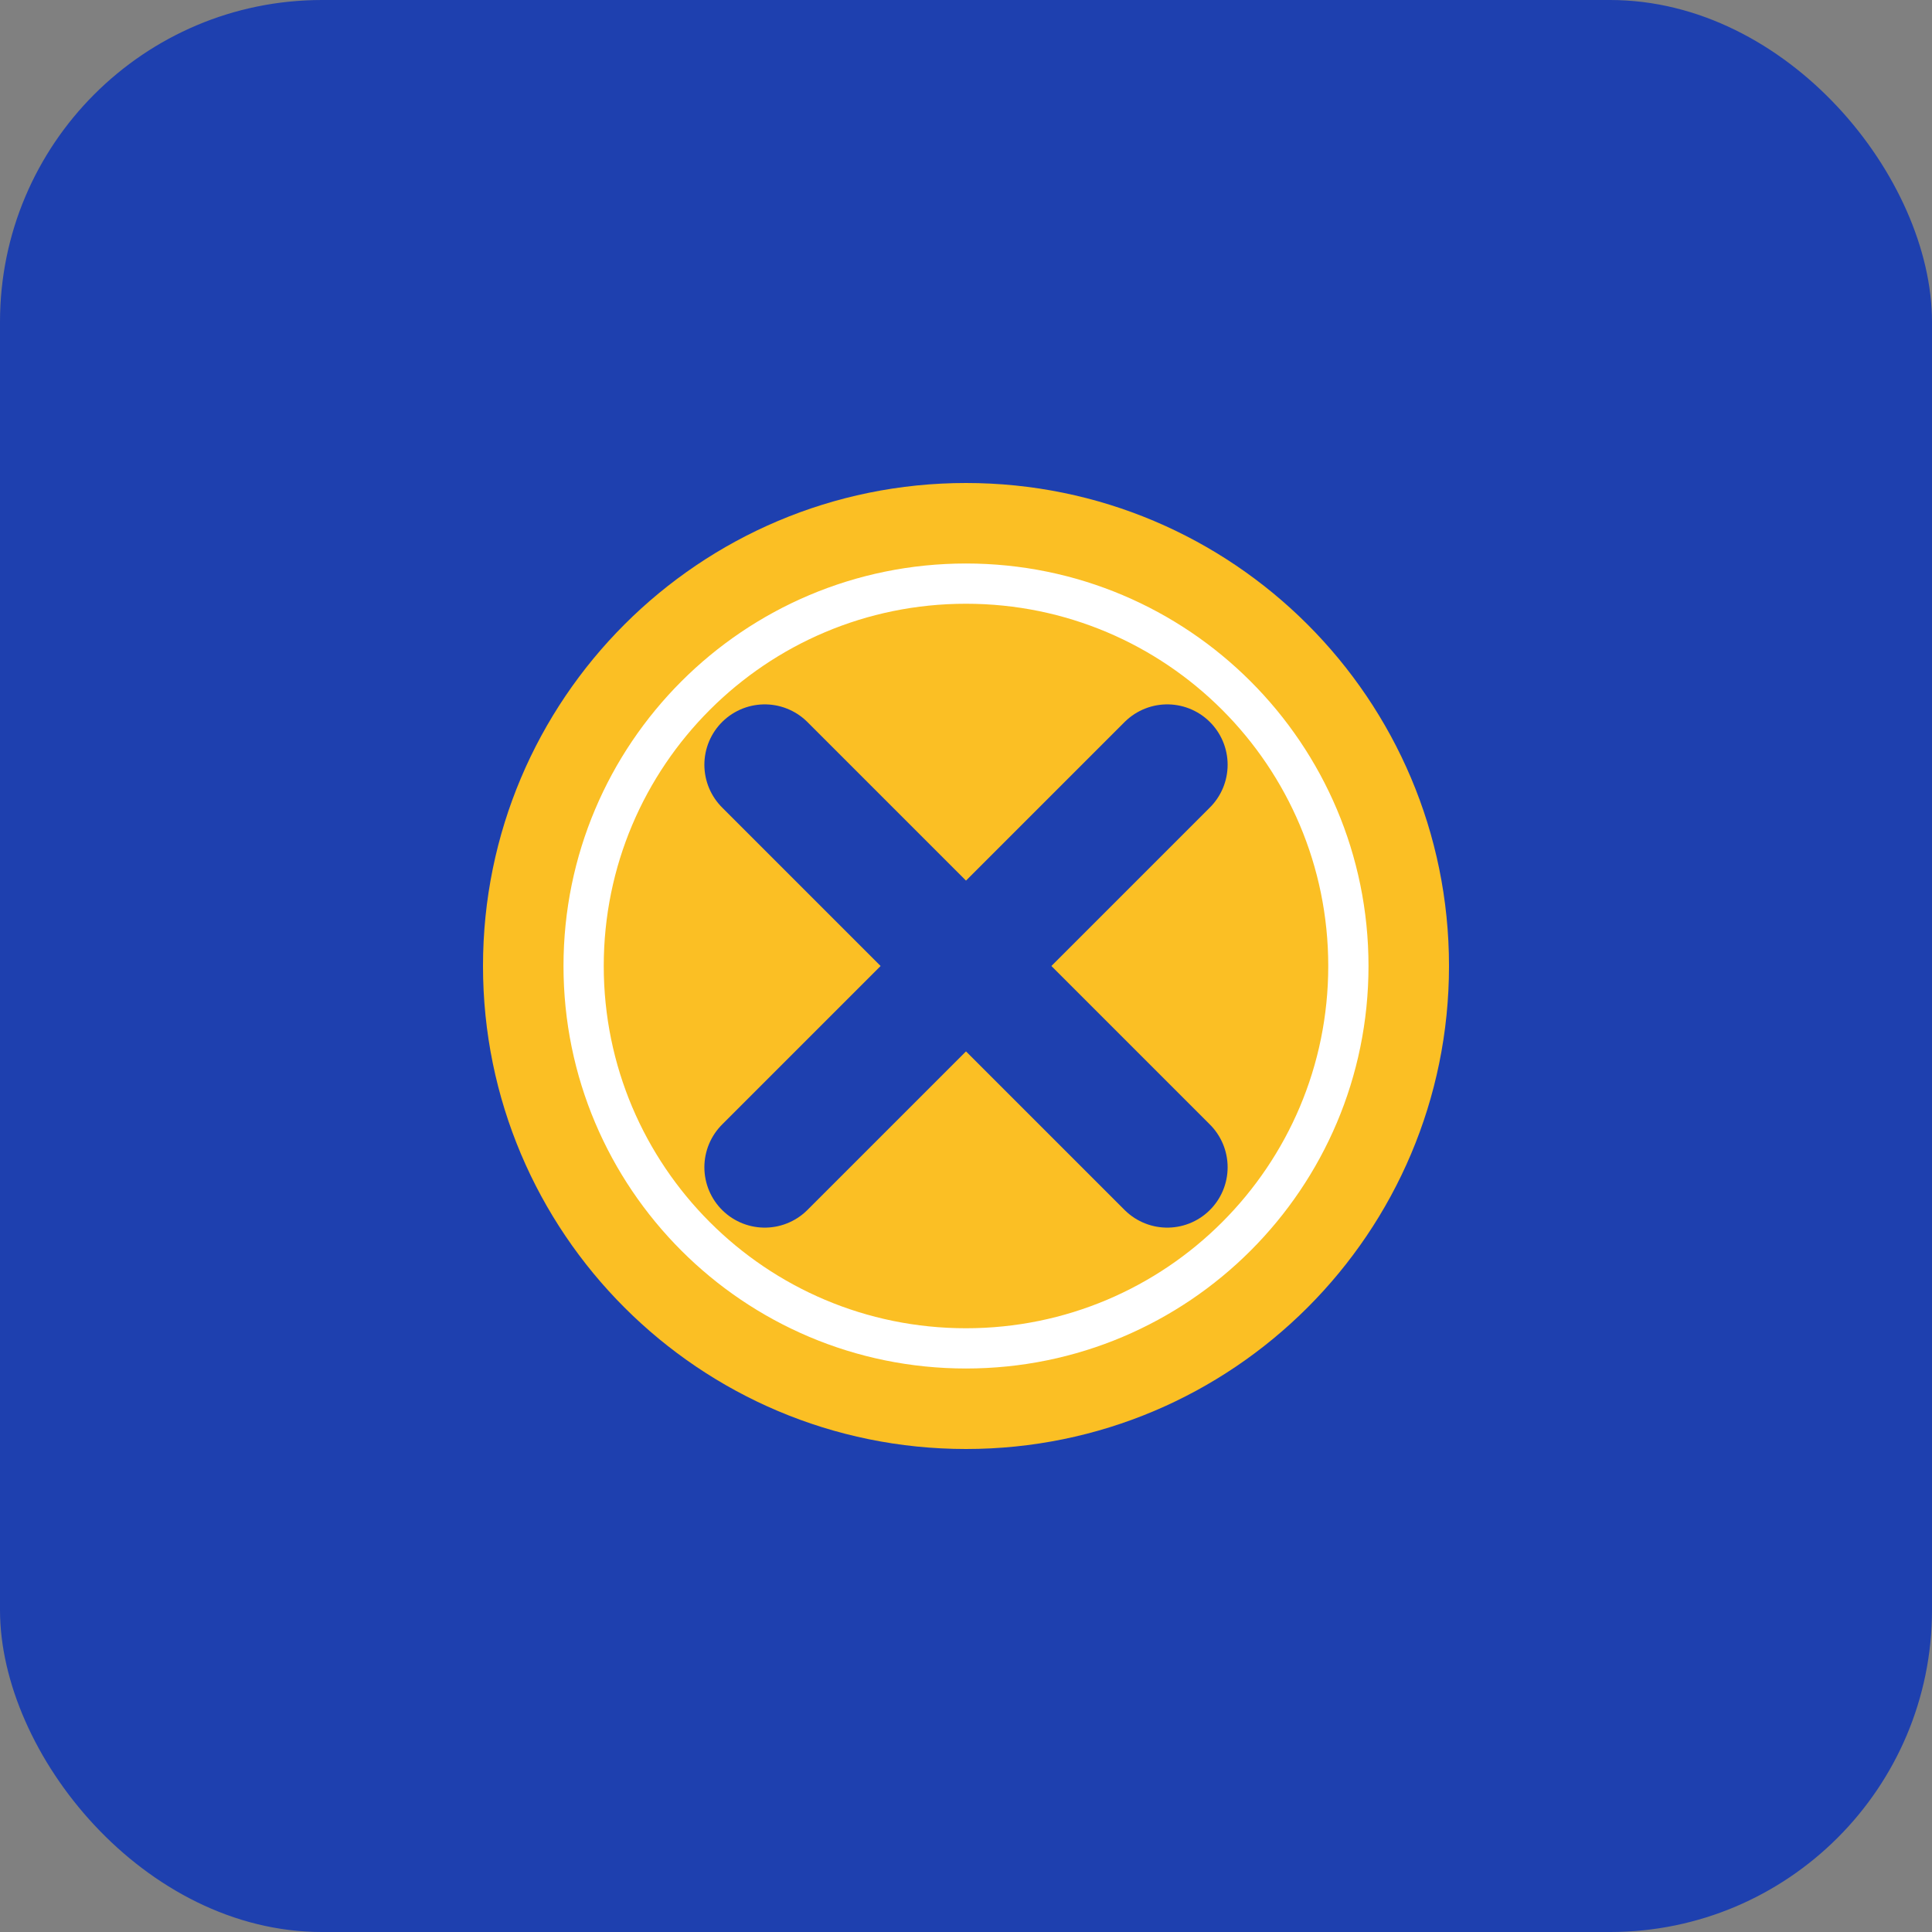 <?xml version="1.0" encoding="UTF-8"?>
<svg xmlns="http://www.w3.org/2000/svg" width="192" height="192" viewBox="0 0 192 192" fill="none">
  <rect x="0" y="0" width="192" height="192" fill="#808080" stroke="none"/>
  <rect width="192" height="192" rx="32" fill="#1E40AF"/>
  <path d="M48 96C48 69.49 69.49 48 96 48C122.51 48 144 69.49 144 96C144 122.51 122.51 144 96 144C69.49 144 48 122.51 48 96Z" fill="#FBBF24"/>
  <path d="M76 76L116 116M116 76L76 116" stroke="#1E40AF" stroke-width="12" stroke-linecap="round" stroke-linejoin="round"/>
  <path d="M96 58C75.01 58 58 75.01 58 96C58 116.99 75.01 134 96 134C116.99 134 134 116.99 134 96C134 75.01 116.99 58 96 58Z" stroke="#FFFFFF" stroke-width="4"/>
</svg>
